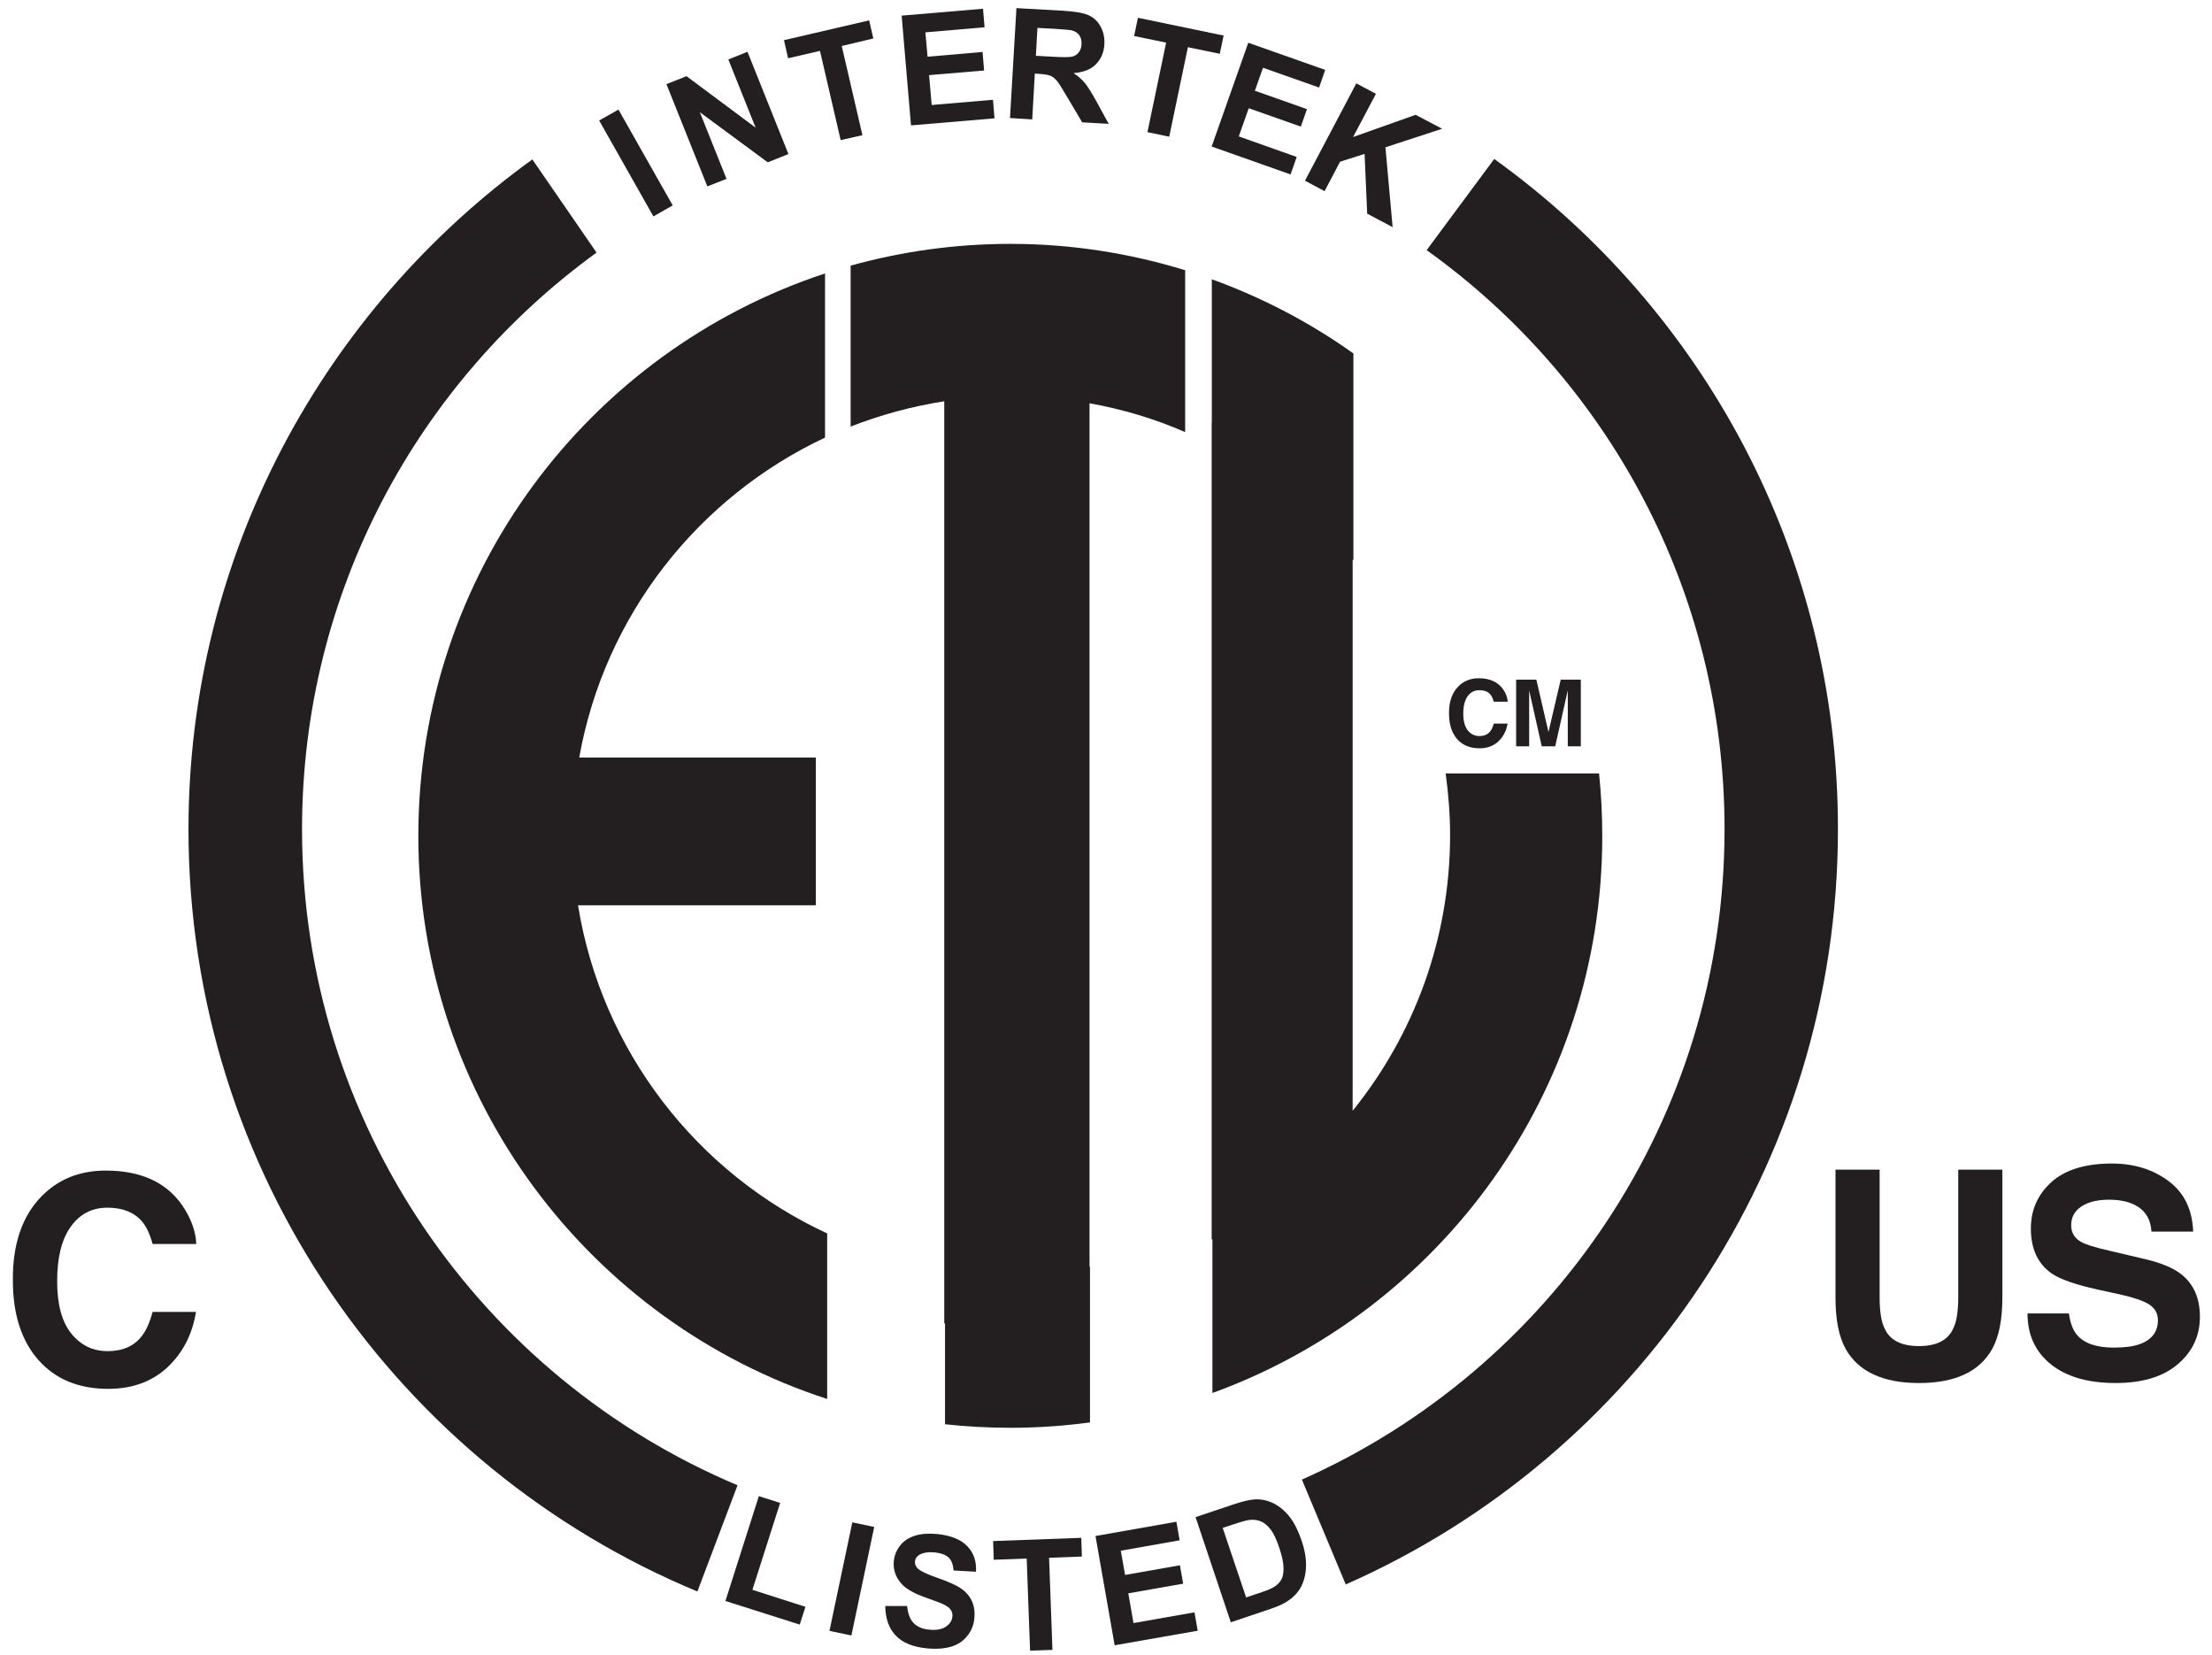 <?xml version="1.0" encoding="utf-8"?>
<!-- Generator: Adobe Illustrator 26.5.0, SVG Export Plug-In . SVG Version: 6.00 Build 0)  -->
<svg version="1.1" id="Layer_1" xmlns="http://www.w3.org/2000/svg" xmlns:xlink="http://www.w3.org/1999/xlink" x="0px" y="0px"
	 viewBox="0 0 1443.5 1080" style="enable-background:new 0 0 1443.5 1080;" xml:space="preserve">
<style type="text/css">
	.st0{fill:#231F20;}
</style>
<path class="st0" d="M377.2,590.6h155.2v-96.4H378c16.5-92.7,77.7-169.9,160.4-208.7V178.4c-154.1,50.8-265.4,195.8-265.4,366.9
	c0,171.6,112,317.1,266.8,367.4v-108C455,765.5,392.6,685.9,377.2,590.6z"/>
<path class="st0" d="M773.4,281.9V176.3c-36.1-11.1-74.4-17.2-114.1-17.2c-36.1,0-71,5-104.2,14.2v105c19.4-7.6,39.9-13.2,61.1-16.5
	v601.6h0.5v65.8c14,1.5,28.2,2.3,42.6,2.3c17.6,0,35-1.2,52-3.5V826.5c-0.1,0-0.2,0-0.3,0V263.1C732.8,267,753.7,273.3,773.4,281.9z
	"/>
<path class="st0" d="M1043.5,504.6H943.4c1.8,13.2,2.9,26.6,2.9,40.2c0,68.2-23.9,130.7-63.6,179.9V365c0.2,0.2,0.3,0.4,0.5,0.6
	v-135c-28.2-20.1-59.3-36.4-92.4-48.4v93.6h-0.1v532.8h0.5v100.2c148.4-53.9,254.4-196.1,254.4-363.2
	C1045.6,531.6,1044.9,518,1043.5,504.6z"/>
<path class="st0" d="M975.1,103.7L931,163.2c117.7,84.2,194.4,222,194.4,377.8c0,189.3-113.3,352.1-275.8,424.3l28.6,68.4
	c189.2-83.4,321.2-272.6,321.2-492.7C1199.5,360.9,1111,201.4,975.1,103.7z"/>
<path class="st0" d="M197.1,541c0-154.8,75.8-291.8,192.2-376.2L347.4,104C212,201.8,123,361.3,123,541
	c0,224.2,137.1,416.4,332.1,497.3l26.2-69.3C314.3,898.7,197.1,733.5,197.1,541z"/>
<g>
	<path class="st0" d="M1197.8,763.1h28.8v83.3c0,9.3,1.1,16.1,3.3,20.4c3.4,7.6,10.9,11.4,22.4,11.4c11.4,0,18.9-3.8,22.3-11.4
		c2.2-4.3,3.3-11.1,3.3-20.4v-83.3h28.8v83.4c0,14.4-2.2,25.6-6.7,33.7c-8.3,14.7-24.2,22.1-47.7,22.1s-39.4-7.4-47.8-22.1
		c-4.5-8-6.7-19.3-6.7-33.7V763.1z"/>
	<path class="st0" d="M1350.1,856.9c0.9,6.2,2.6,10.8,5.2,13.9c4.7,5.6,12.7,8.4,24.2,8.4c6.8,0,12.4-0.7,16.6-2.2
		c8.1-2.8,12.1-8.1,12.1-15.7c0-4.5-2-7.9-5.9-10.4c-4-2.4-10.2-4.5-18.8-6.4l-14.7-3.2c-14.4-3.2-24.4-6.7-29.8-10.4
		c-9.1-6.3-13.7-16-13.7-29.4c0-12.2,4.5-22.2,13.4-30.3c8.9-8,22.1-12.1,39.4-12.1c14.5,0,26.8,3.8,37,11.4
		c10.2,7.6,15.6,18.6,16.1,33h-27.2c-0.5-8.2-4.2-14-10.9-17.4c-4.5-2.3-10.2-3.4-16.9-3.4c-7.5,0-13.5,1.5-17.9,4.4
		c-4.5,2.9-6.7,7.1-6.7,12.3c0,4.8,2.2,8.5,6.6,10.9c2.8,1.6,8.8,3.5,18,5.6l23.8,5.6c10.4,2.5,18.3,5.7,23.5,9.9
		c8.1,6.4,12.1,15.6,12.1,27.7c0,12.4-4.8,22.7-14.4,30.9c-9.6,8.2-23.1,12.3-40.6,12.3c-17.9,0-31.9-4-42.1-12.1
		c-10.2-8.1-15.4-19.2-15.4-33.3H1350.1z"/>
</g>
<g>
	<path class="st0" d="M951.6,447.9c3.5-3.6,8-5.4,13.4-5.4c7.2,0,12.5,2.4,15.9,7.2c1.9,2.7,2.8,5.4,3,8.1h-9.1
		c-0.6-2.1-1.3-3.7-2.2-4.7c-1.6-1.9-4-2.8-7.2-2.8c-3.2,0-5.8,1.3-7.7,4c-1.9,2.7-2.8,6.4-2.8,11.3s1,8.5,3,11
		c2,2.4,4.5,3.6,7.5,3.6c3.1,0,5.5-1,7.1-3.1c0.9-1.1,1.7-2.8,2.3-5h9c-0.8,4.7-2.8,8.6-6,11.6c-3.2,3-7.3,4.5-12.3,4.5
		c-6.2,0-11.1-2-14.6-6c-3.5-4-5.3-9.6-5.3-16.6C945.5,457.9,947.5,452.1,951.6,447.9z"/>
	<path class="st0" d="M27.1,780.5c11-11.2,24.9-16.8,41.9-16.8c22.7,0,39.3,7.5,49.8,22.5c5.8,8.4,8.9,16.9,9.3,25.4H99.6
		c-1.8-6.5-4.1-11.5-7-14.8c-5.1-5.9-12.6-8.9-22.5-8.9c-10.1,0-18.1,4.2-24,12.5c-5.9,8.3-8.8,20.1-8.8,35.4s3.1,26.7,9.3,34.3
		c6.2,7.6,14,11.4,23.6,11.4c9.8,0,17.2-3.2,22.3-9.8c2.8-3.5,5.2-8.8,7.1-15.8h28.3c-2.4,14.8-8.7,26.9-18.7,36.2
		c-10,9.3-22.9,14-38.5,14c-19.4,0-34.6-6.3-45.7-18.9c-11.1-12.6-16.6-30-16.6-51.9C8.2,811.7,14.5,793.3,27.1,780.5z"/>
	<path class="st0" d="M1018.5,443.4h13.1v43.5h-8.5v-29.4c0-0.8,0-2,0-3.6c0-1.5,0-2.7,0-3.5l-8.2,36.5h-8.8l-8.2-36.5
		c0,0.8,0,2,0,3.5c0,1.5,0,2.7,0,3.6v29.4h-8.5v-43.5h13.2l7.9,34.2L1018.5,443.4z"/>
</g>
<g>
	<path class="st0" d="M426.4,141.2L391,78.6l12.6-7.1L439,134L426.4,141.2z"/>
	<path class="st0" d="M461.6,121.6l-26.7-66.7l13.1-5.2l45.1,33.6l-17.8-44.5l12.5-5l26.7,66.7l-13.5,5.4l-44.3-32.7l17.4,43.5
		L461.6,121.6z"/>
	<path class="st0" d="M548.6,91.4l-13.5-58.2l-20.8,4.8l-2.7-11.8l55.6-12.9l2.7,11.8L549.3,30l13.5,58.2L548.6,91.4z"/>
	<path class="st0" d="M594.5,81.8l-6.1-71.6l53.1-4.5l1,12.1l-38.6,3.3l1.4,15.9l35.9-3.1l1,12.1L606.3,49l1.7,19.5l40-3.4l1,12.1
		L594.5,81.8z"/>
	<path class="st0" d="M659.1,77l4.2-71.7L693.7,7c7.7,0.5,13.2,1.4,16.6,2.9c3.4,1.5,6,3.9,7.9,7.4c1.9,3.4,2.7,7.2,2.5,11.5
		c-0.3,5.4-2.2,9.7-5.5,13.1s-8.2,5.3-14.6,5.8c3,2,5.5,4.2,7.4,6.5c1.9,2.3,4.4,6.4,7.6,12.1l7.9,14.5l-17.3-1l-9.6-16.2
		c-3.4-5.8-5.7-9.5-7-11c-1.3-1.5-2.7-2.6-4.2-3.2c-1.5-0.6-3.9-1-7.2-1.2l-2.9-0.2l-1.7,29.9L659.1,77z M676,36.4l10.7,0.6
		c6.9,0.4,11.3,0.4,13.1-0.1c1.8-0.5,3.2-1.4,4.2-2.8c1.1-1.4,1.7-3.1,1.8-5.3c0.1-2.4-0.4-4.4-1.6-6c-1.2-1.6-3-2.6-5.3-3.1
		c-1.2-0.2-4.7-0.5-10.6-0.9L677,18.2L676,36.4z"/>
	<path class="st0" d="M748.8,86.2L761,27.8l-20.9-4.3l2.5-11.9l55.9,11.6L796,35.1l-20.8-4.3L763,89.2L748.8,86.2z"/>
	<path class="st0" d="M790.7,95.6l23.9-67.7l50.2,17.7l-4,11.5l-36.6-12.9l-5.3,15l34,12l-4,11.4l-34-12L808.4,89l37.8,13.4l-4,11.4
		L790.7,95.6z"/>
	<path class="st0" d="M851.6,117.9l33.5-63.5l12.8,6.8l-14.9,28.2l40.8-14.5l17.3,9.1l-37,12.1l4.7,52.1l-16.6-8.8l-1.7-39l-16,5.1
		l-10.1,19.2L851.6,117.9z"/>
</g>
<g>
	<path class="st0" d="M473.4,1044.5l21.8-68.4l13.9,4.4l-18.1,56.7l34.6,11.1l-3.7,11.6L473.4,1044.5z"/>
	<path class="st0" d="M541.3,1064l14.9-70.8l14.3,3l-14.9,70.8L541.3,1064z"/>
	<path class="st0" d="M577.7,1047.8l14.3,0c0.4,4.8,1.8,8.5,4.1,11c2.4,2.5,5.8,4,10.2,4.4c4.7,0.5,8.3-0.2,10.9-1.9
		c2.6-1.7,4-3.9,4.3-6.6c0.2-1.7-0.2-3.2-1.1-4.5c-0.9-1.3-2.5-2.5-4.9-3.6c-1.6-0.8-5.4-2.2-11.3-4.3c-7.6-2.7-12.8-5.6-15.7-8.8
		c-4-4.4-5.8-9.5-5.2-15.2c0.4-3.7,1.8-7,4.1-10c2.4-3,5.6-5.1,9.7-6.4c4.1-1.3,8.9-1.6,14.4-1.1c9,0.9,15.6,3.6,19.8,8
		c4.2,4.4,6,10,5.6,16.6l-14.6-0.8c-0.3-3.8-1.3-6.6-3.2-8.4c-1.9-1.8-4.9-2.9-9-3.4c-4.2-0.4-7.6,0.1-10.2,1.6
		c-1.6,1-2.6,2.4-2.8,4.2c-0.2,1.7,0.4,3.2,1.7,4.6c1.7,1.7,6,3.8,12.9,6.2c6.9,2.4,12,4.6,15.2,6.8c3.2,2.1,5.6,4.8,7.2,8.1
		c1.6,3.3,2.2,7.2,1.7,11.8c-0.4,4.1-1.9,7.9-4.6,11.2c-2.6,3.4-6.2,5.7-10.5,7c-4.4,1.3-9.7,1.7-15.9,1.1
		c-9.1-0.9-15.9-3.7-20.3-8.4C580.1,1062.4,577.8,1056,577.7,1047.8z"/>
	<path class="st0" d="M672.2,1076.9l-2.2-60.1l-21.5,0.8l-0.4-12.2l57.5-2.1l0.4,12.2l-21.4,0.8l2.2,60.1L672.2,1076.9z"/>
	<path class="st0" d="M727.4,1073.4l-12.5-71.3l52.8-9.3l2.1,12.1l-38.4,6.8l2.8,15.8l35.8-6.3l2.1,12l-35.8,6.3l3.4,19.4l39.8-7
		l2.1,12L727.4,1073.4z"/>
	<path class="st0" d="M780.2,989.8l25.3-8.5c5.7-1.9,10.2-2.9,13.5-3.1c4.4-0.2,8.6,0.8,12.5,2.8c3.9,2.1,7.3,5,10.3,8.9
		c3,3.9,5.5,9,7.7,15.5c1.9,5.6,2.8,10.7,2.8,15.3c0,5.6-1.1,10.4-3.3,14.6c-1.6,3.1-4.2,6.1-7.9,8.7c-2.7,2-6.7,3.9-11.8,5.6
		l-26.1,8.8L780.2,989.8z M797.9,996.8l15.3,45.4l10.3-3.5c3.9-1.3,6.6-2.5,8.1-3.5c2.1-1.3,3.6-2.9,4.6-4.7c1-1.8,1.5-4.5,1.4-7.8
		c-0.1-3.4-1-7.7-2.8-13c-1.8-5.3-3.6-9.2-5.5-11.7c-1.9-2.5-3.9-4.3-6.2-5.3c-2.2-1-4.7-1.4-7.5-1.1c-2.1,0.2-5.9,1.3-11.6,3.2
		L797.9,996.8z"/>
</g>
</svg>
